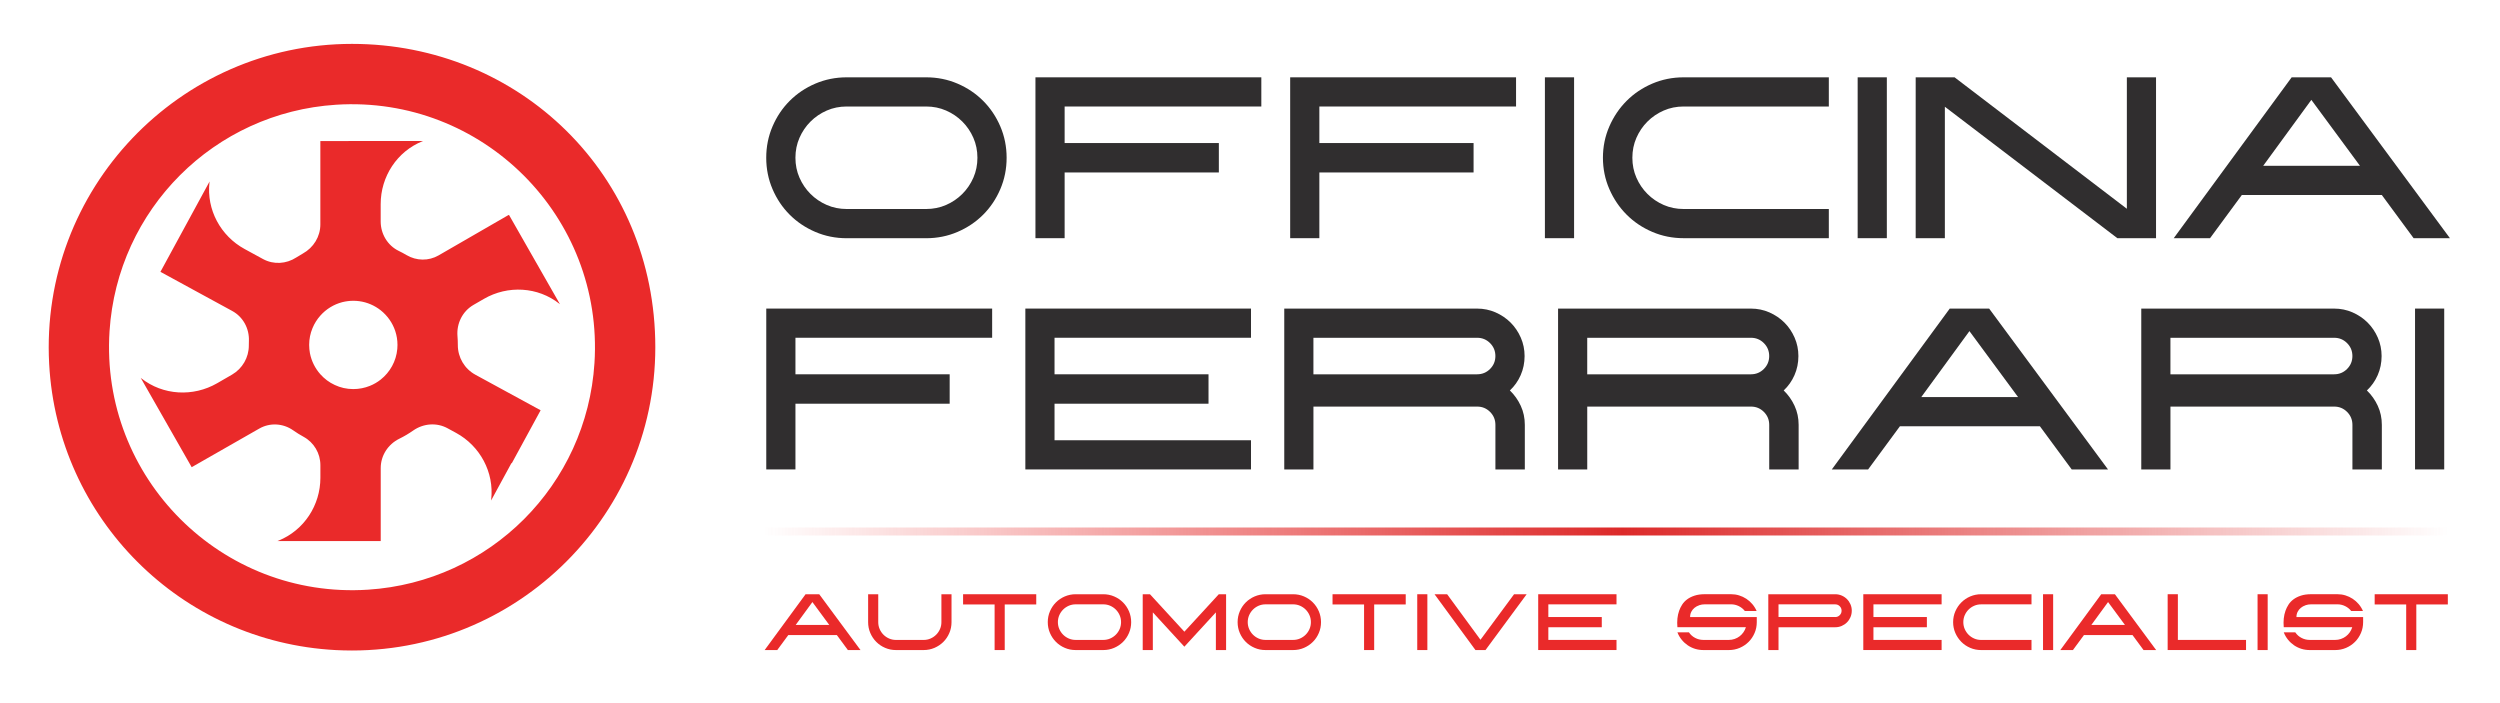 <?xml version="1.0" encoding="UTF-8"?><svg id="Livello_1" xmlns="http://www.w3.org/2000/svg" xmlns:xlink="http://www.w3.org/1999/xlink" viewBox="0 0 1280 360"><defs><style>.cls-1{fill:#ea2a2a;}.cls-2{fill:#302e2f;}.cls-3{fill:url(#Sfumatura_senza_nome_15);}</style><linearGradient id="Sfumatura_senza_nome_15" x1="390.68" y1="272.12" x2="1253.52" y2="272.12" gradientUnits="userSpaceOnUse"><stop offset="0" stop-color="#ea2a2a" stop-opacity="0"/><stop offset=".51" stop-color="#dc2929"/><stop offset="1" stop-color="#dc2929" stop-opacity="0"/></linearGradient></defs><g><path class="cls-2" d="m474.2,39.59c5.67,0,11.01,1.07,16.04,3.22,5.02,2.15,9.39,5.08,13.12,8.81,3.72,3.73,6.66,8.1,8.81,13.12,2.15,5.02,3.22,10.37,3.22,16.04s-1.07,11.01-3.22,16.04c-2.15,5.02-5.08,9.4-8.81,13.12-3.73,3.73-8.1,6.66-13.12,8.81-5.02,2.15-10.37,3.22-16.04,3.22h-40.7c-5.67,0-11.02-1.07-16.04-3.22-5.02-2.15-9.4-5.08-13.12-8.81-3.73-3.72-6.66-8.1-8.81-13.12-2.15-5.02-3.22-10.37-3.22-16.04s1.07-11.01,3.22-16.04c2.15-5.02,5.08-9.39,8.81-13.12,3.72-3.72,8.1-6.66,13.12-8.81,5.02-2.14,10.37-3.22,16.04-3.22h40.7Zm0,67.42c3.64,0,7.05-.69,10.2-2.07,3.16-1.38,5.93-3.26,8.32-5.65,2.39-2.39,4.27-5.16,5.65-8.32,1.38-3.16,2.07-6.56,2.07-10.2s-.69-7.05-2.07-10.2c-1.38-3.16-3.26-5.93-5.65-8.32-2.39-2.39-5.16-4.27-8.32-5.65-3.16-1.38-6.56-2.07-10.2-2.07h-40.7c-3.64,0-7.05.69-10.2,2.07-3.16,1.38-5.93,3.26-8.32,5.65-2.39,2.39-4.27,5.16-5.65,8.32-1.38,3.16-2.07,6.56-2.07,10.2s.69,7.05,2.07,10.2c1.38,3.16,3.26,5.93,5.65,8.32,2.39,2.39,5.16,4.27,8.32,5.65,3.16,1.38,6.56,2.07,10.2,2.07h40.7Z"/><path class="cls-2" d="m530.15,39.59h115.65v14.94h-100.71v18.71h78.96v15.06h-78.96v33.65h-14.94V39.59Z"/><path class="cls-2" d="m660.57,39.59h115.65v14.94h-100.71v18.71h78.96v15.06h-78.96v33.65h-14.94V39.59Z"/><path class="cls-2" d="m790.99,39.59h14.94v82.36h-14.94V39.59Z"/><path class="cls-2" d="m820.7,80.78c0-5.67,1.09-11.01,3.28-16.04,2.19-5.02,5.14-9.39,8.87-13.12s8.1-6.66,13.12-8.81c5.02-2.14,10.37-3.22,16.04-3.22h74.35v14.94h-74.35c-3.64,0-7.05.69-10.2,2.07-3.16,1.38-5.93,3.26-8.32,5.65-2.39,2.39-4.27,5.16-5.65,8.32-1.38,3.16-2.07,6.56-2.07,10.2s.69,7.05,2.07,10.2c1.38,3.16,3.26,5.93,5.65,8.32,2.39,2.39,5.16,4.27,8.32,5.65,3.16,1.38,6.56,2.07,10.2,2.07h74.35v14.94h-74.35c-5.67,0-11.01-1.07-16.04-3.22-5.02-2.15-9.4-5.08-13.12-8.81-3.73-3.72-6.68-8.1-8.87-13.12-2.19-5.02-3.28-10.37-3.28-16.04Z"/><path class="cls-2" d="m951.12,39.59h14.94v82.36h-14.94V39.59Z"/><path class="cls-2" d="m1088.95,39.59h14.94v82.36h-19.8l-88.32-67.3v67.3h-14.94V39.59h19.92l88.2,67.3V39.59Z"/><path class="cls-2" d="m1173.33,39.59h20.17l60.86,82.36h-18.59l-16.28-22.11h-71.67l-16.28,22.11h-18.59l60.38-82.36Zm-14.58,45.31h49.56l-24.9-33.77-24.66,33.77Z"/></g><g><path class="cls-2" d="m392.33,157.99h115.65v14.94h-100.71v18.71h78.96v15.06h-78.96v33.65h-14.94v-82.36Z"/><path class="cls-2" d="m524.98,157.99h115.53v14.94h-100.59v18.71h78.84v15.06h-78.84v18.71h100.59v14.94h-115.53v-82.36Z"/><path class="cls-2" d="m773.05,199.9c2.35,2.27,4.21,4.9,5.59,7.9,1.38,3,2.07,6.24,2.07,9.72v22.84h-15.06v-22.84c0-2.59-.91-4.8-2.73-6.62-1.82-1.82-4.03-2.73-6.62-2.73h-83.82v32.19h-14.94v-82.36h98.76c3.32,0,6.46.65,9.42,1.94,2.95,1.3,5.53,3.04,7.71,5.22s3.93,4.76,5.22,7.71c1.29,2.96,1.94,6.1,1.94,9.42,0,3.48-.67,6.74-2,9.78-1.34,3.04-3.18,5.65-5.53,7.84Zm-16.76-8.26c2.59,0,4.8-.91,6.62-2.73,1.82-1.82,2.73-4.03,2.73-6.62s-.91-4.8-2.73-6.62c-1.82-1.82-4.03-2.73-6.62-2.73h-83.82v18.71h83.82Z"/><path class="cls-2" d="m913.24,199.9c2.35,2.27,4.21,4.9,5.59,7.9,1.38,3,2.07,6.24,2.07,9.72v22.84h-15.06v-22.84c0-2.59-.91-4.8-2.73-6.62-1.82-1.82-4.03-2.73-6.62-2.73h-83.82v32.19h-14.94v-82.36h98.76c3.32,0,6.46.65,9.42,1.94,2.95,1.3,5.53,3.04,7.71,5.22s3.93,4.76,5.22,7.71c1.29,2.96,1.94,6.1,1.94,9.42,0,3.48-.67,6.74-2,9.78-1.34,3.04-3.18,5.65-5.53,7.84Zm-16.76-8.26c2.59,0,4.8-.91,6.62-2.73,1.82-1.82,2.73-4.03,2.73-6.62s-.91-4.8-2.73-6.62c-1.82-1.82-4.03-2.73-6.62-2.73h-83.82v18.71h83.82Z"/><path class="cls-2" d="m998.27,157.99h20.17l60.86,82.36h-18.59l-16.28-22.11h-71.67l-16.28,22.11h-18.59l60.38-82.36Zm-14.58,45.31h49.56l-24.9-33.77-24.66,33.77Z"/><path class="cls-2" d="m1211.84,199.9c2.35,2.27,4.21,4.9,5.59,7.9,1.38,3,2.07,6.24,2.07,9.72v22.84h-15.06v-22.84c0-2.59-.91-4.8-2.73-6.62-1.82-1.82-4.03-2.73-6.62-2.73h-83.82v32.19h-14.94v-82.36h98.76c3.32,0,6.46.65,9.42,1.94,2.95,1.3,5.53,3.04,7.71,5.22s3.93,4.76,5.22,7.71c1.29,2.96,1.94,6.1,1.94,9.42,0,3.48-.67,6.74-2,9.78-1.34,3.04-3.18,5.65-5.53,7.84Zm-16.76-8.26c2.59,0,4.8-.91,6.62-2.73,1.82-1.82,2.73-4.03,2.73-6.62s-.91-4.8-2.73-6.62c-1.82-1.82-4.03-2.73-6.62-2.73h-83.82v18.71h83.82Z"/><path class="cls-2" d="m1236.5,157.99h14.94v82.36h-14.94v-82.36Z"/></g><g><path class="cls-1" d="m412.45,304.25h7l21.12,28.58h-6.45l-5.65-7.67h-24.87l-5.65,7.67h-6.45l20.95-28.58Zm-5.06,15.72h17.2l-8.64-11.72-8.56,11.72Z"/><path class="cls-1" d="m482,304.25h5.18v14.29c0,1.97-.37,3.82-1.12,5.56-.74,1.74-1.76,3.26-3.06,4.55-1.29,1.29-2.81,2.31-4.55,3.06-1.74.74-3.6,1.12-5.56,1.12h-14.12c-1.97,0-3.82-.37-5.56-1.12-1.74-.74-3.26-1.76-4.55-3.06-1.29-1.29-2.31-2.81-3.06-4.55-.75-1.74-1.12-3.6-1.12-5.56v-14.29h5.18v14.29c0,1.26.24,2.44.72,3.54.48,1.1,1.13,2.06,1.96,2.89.83.83,1.79,1.48,2.89,1.96,1.1.48,2.28.72,3.54.72h14.12c1.26,0,2.44-.24,3.54-.72,1.1-.48,2.06-1.13,2.89-1.96.83-.83,1.48-1.79,1.96-2.89.48-1.1.72-2.28.72-3.54v-14.29Z"/><path class="cls-1" d="m530.56,304.25v5.23h-16.14v23.35h-5.18v-23.35h-16.14v-5.23h37.47Z"/><path class="cls-1" d="m564.87,304.25c1.97,0,3.82.37,5.56,1.12,1.74.74,3.26,1.76,4.55,3.06,1.29,1.29,2.31,2.81,3.06,4.55.74,1.74,1.12,3.6,1.12,5.56s-.37,3.82-1.12,5.56c-.74,1.74-1.76,3.26-3.06,4.55-1.29,1.29-2.81,2.31-4.55,3.06-1.74.74-3.6,1.12-5.56,1.12h-14.12c-1.97,0-3.82-.37-5.56-1.12-1.74-.74-3.26-1.76-4.55-3.06-1.29-1.29-2.31-2.81-3.06-4.55-.75-1.74-1.12-3.6-1.12-5.56s.37-3.82,1.12-5.56c.74-1.74,1.76-3.26,3.06-4.55,1.29-1.29,2.81-2.31,4.55-3.06,1.74-.74,3.6-1.12,5.56-1.12h14.12Zm0,23.39c1.26,0,2.44-.24,3.54-.72,1.1-.48,2.06-1.13,2.89-1.96.83-.83,1.48-1.79,1.96-2.89.48-1.1.72-2.28.72-3.54s-.24-2.44-.72-3.54c-.48-1.1-1.13-2.06-1.96-2.89-.83-.83-1.79-1.48-2.89-1.96-1.1-.48-2.28-.72-3.54-.72h-14.12c-1.26,0-2.44.24-3.54.72-1.1.48-2.06,1.13-2.89,1.96-.83.83-1.48,1.79-1.96,2.89-.48,1.1-.72,2.28-.72,3.54s.24,2.44.72,3.54c.48,1.1,1.13,2.06,1.96,2.89.83.83,1.79,1.48,2.89,1.96,1.1.48,2.28.72,3.54.72h14.12Z"/><path class="cls-1" d="m624.01,304.25h3.75v28.58h-5.23v-19.3l-16.14,17.58-16.14-17.58v19.3h-5.18v-28.58h3.71l17.62,19.18,17.62-19.18Z"/><path class="cls-1" d="m662.07,304.25c1.97,0,3.82.37,5.56,1.12,1.74.74,3.26,1.76,4.55,3.06,1.29,1.29,2.31,2.81,3.06,4.55.74,1.74,1.12,3.6,1.12,5.56s-.37,3.82-1.12,5.56c-.74,1.74-1.76,3.26-3.06,4.55-1.29,1.29-2.81,2.31-4.55,3.06-1.74.74-3.6,1.12-5.56,1.12h-14.12c-1.97,0-3.82-.37-5.56-1.12-1.74-.74-3.26-1.76-4.55-3.06-1.29-1.29-2.31-2.81-3.06-4.55-.75-1.74-1.12-3.6-1.12-5.56s.37-3.82,1.12-5.56c.74-1.74,1.76-3.26,3.06-4.55,1.29-1.29,2.81-2.31,4.55-3.06,1.74-.74,3.6-1.12,5.56-1.12h14.12Zm0,23.39c1.26,0,2.44-.24,3.54-.72,1.1-.48,2.06-1.13,2.89-1.96.83-.83,1.48-1.79,1.96-2.89.48-1.1.72-2.28.72-3.54s-.24-2.44-.72-3.54c-.48-1.1-1.13-2.06-1.96-2.89-.83-.83-1.79-1.48-2.89-1.96-1.1-.48-2.28-.72-3.54-.72h-14.12c-1.26,0-2.44.24-3.54.72-1.1.48-2.06,1.13-2.89,1.96-.83.83-1.48,1.79-1.96,2.89-.48,1.1-.72,2.28-.72,3.54s.24,2.44.72,3.54c.48,1.1,1.13,2.06,1.96,2.89.83.83,1.79,1.48,2.89,1.96,1.1.48,2.28.72,3.54.72h14.12Z"/><path class="cls-1" d="m719.73,304.25v5.23h-16.15v23.35h-5.18v-23.35h-16.14v-5.23h37.47Z"/><path class="cls-1" d="m725.63,304.25h5.18v28.58h-5.18v-28.58Z"/><path class="cls-1" d="m775.2,304.25h6.45l-21.08,28.58h-5.14l-20.95-28.58h6.45l17.07,23.31,17.2-23.31Z"/><path class="cls-1" d="m787.56,304.25h40.09v5.18h-34.9v6.49h27.36v5.23h-27.36v6.49h34.9v5.18h-40.09v-28.58Z"/><path class="cls-1" d="m869.98,309.9c-.91.31-1.72.74-2.4,1.31-.69.56-1.24,1.24-1.64,2.04-.41.8-.61,1.69-.61,2.68h34.14v2.61c0,1.97-.37,3.82-1.12,5.56-.75,1.74-1.76,3.26-3.06,4.55s-2.81,2.31-4.55,3.06c-1.74.74-3.6,1.12-5.56,1.12h-13.02c-1.49,0-2.92-.21-4.28-.63-1.36-.42-2.62-1.03-3.77-1.81-1.15-.79-2.19-1.74-3.1-2.87-.91-1.12-1.64-2.37-2.17-3.75h5.9c.81,1.21,1.88,2.16,3.18,2.84,1.31.69,2.72,1.03,4.24,1.03h13.02c1.01,0,1.99-.16,2.93-.49.94-.32,1.79-.77,2.55-1.35.76-.58,1.42-1.26,1.98-2.07.56-.8.98-1.67,1.26-2.59h-35.07c-.28-3.15.01-5.96.89-8.43.36-1.04.87-2.07,1.52-3.1s1.5-1.93,2.55-2.72c1.05-.79,2.32-1.43,3.82-1.92,1.49-.49,3.26-.74,5.31-.74h13.36c1.43,0,2.81.2,4.13.61,1.32.41,2.55.98,3.69,1.73,1.14.74,2.16,1.65,3.08,2.72.91,1.07,1.65,2.25,2.21,3.54h-6.03c-.84-1.07-1.88-1.9-3.12-2.51-1.24-.6-2.56-.91-3.96-.91h-13.36c-1.04,0-2.02.15-2.93.46Z"/><path class="cls-1" d="m939.64,304.25c1.18,0,2.28.23,3.31.67s1.92,1.05,2.68,1.81,1.36,1.65,1.81,2.68c.45,1.03.67,2.11.67,3.27s-.23,2.28-.67,3.31c-.45,1.03-1.05,1.92-1.81,2.68s-1.65,1.36-2.68,1.81c-1.03.45-2.13.67-3.31.67h-29.04v11.68h-5.23v-28.58h34.27Zm0,11.68c.9,0,1.67-.32,2.3-.95.63-.63.95-1.4.95-2.3s-.32-1.66-.95-2.3c-.63-.63-1.4-.95-2.3-.95h-29.04v6.49h29.04Z"/><path class="cls-1" d="m954.01,304.25h40.09v5.18h-34.9v6.49h27.36v5.23h-27.36v6.49h34.9v5.18h-40.09v-28.58Z"/><path class="cls-1" d="m1000,318.54c0-1.97.38-3.82,1.14-5.56.76-1.74,1.78-3.26,3.08-4.55s2.81-2.31,4.55-3.06c1.74-.74,3.6-1.12,5.56-1.12h25.8v5.18h-25.8c-1.26,0-2.44.24-3.54.72-1.1.48-2.06,1.13-2.89,1.96s-1.48,1.79-1.96,2.89c-.48,1.1-.72,2.28-.72,3.54s.24,2.44.72,3.54c.48,1.1,1.13,2.06,1.96,2.89s1.79,1.48,2.89,1.96c1.1.48,2.28.72,3.54.72h25.8v5.18h-25.8c-1.97,0-3.82-.37-5.56-1.12-1.74-.74-3.26-1.76-4.55-3.06-1.29-1.29-2.32-2.81-3.08-4.55-.76-1.74-1.14-3.6-1.14-5.56Z"/><path class="cls-1" d="m1046.03,304.25h5.18v28.58h-5.18v-28.58Z"/><path class="cls-1" d="m1075.83,304.25h7l21.12,28.58h-6.45l-5.65-7.67h-24.87l-5.65,7.67h-6.45l20.95-28.58Zm-5.06,15.72h17.2l-8.64-11.72-8.56,11.72Z"/><path class="cls-1" d="m1115.07,327.64h34.9v5.18h-40.13v-28.58h5.23v23.39Z"/><path class="cls-1" d="m1155.87,304.25h5.18v28.58h-5.18v-28.58Z"/><path class="cls-1" d="m1180.43,309.9c-.91.31-1.72.74-2.4,1.31-.69.56-1.24,1.24-1.64,2.04-.41.8-.61,1.69-.61,2.68h34.14v2.61c0,1.97-.37,3.82-1.12,5.56-.75,1.74-1.76,3.26-3.06,4.55-1.29,1.29-2.81,2.31-4.55,3.06-1.74.74-3.6,1.12-5.56,1.12h-13.02c-1.49,0-2.92-.21-4.28-.63-1.36-.42-2.62-1.03-3.77-1.81-1.15-.79-2.19-1.74-3.1-2.87-.91-1.12-1.64-2.37-2.17-3.75h5.9c.81,1.21,1.88,2.16,3.18,2.84,1.31.69,2.72,1.03,4.24,1.03h13.02c1.01,0,1.99-.16,2.93-.49.94-.32,1.79-.77,2.55-1.35.76-.58,1.42-1.26,1.98-2.07.56-.8.98-1.67,1.26-2.59h-35.07c-.28-3.15.01-5.96.89-8.43.36-1.04.87-2.07,1.52-3.1.65-1.03,1.5-1.93,2.55-2.72,1.05-.79,2.32-1.43,3.82-1.92,1.49-.49,3.26-.74,5.31-.74h13.36c1.43,0,2.81.2,4.13.61,1.32.41,2.55.98,3.69,1.73,1.14.74,2.16,1.65,3.08,2.72.91,1.07,1.65,2.25,2.21,3.54h-6.03c-.84-1.07-1.88-1.9-3.12-2.51-1.24-.6-2.56-.91-3.96-.91h-13.36c-1.04,0-2.02.15-2.93.46Z"/><path class="cls-1" d="m1253.29,304.25v5.23h-16.14v23.35h-5.18v-23.35h-16.14v-5.23h37.47Z"/></g><g><path class="cls-1" d="m180.22,22.47C91.77,22.47,20.36,96.82,25.17,186.3c4.26,79.23,67.46,142.36,146.69,146.54,89.42,4.71,163.66-66.68,163.66-155.08S265.86,22.47,180.22,22.47Zm8.18,279.45c-75.01,4.83-137.13-57.28-132.32-132.31,4.01-62.44,53.58-112.01,116.03-115.99,74.97-4.78,137.03,57.27,132.26,132.24-3.97,62.45-53.53,112.04-115.97,116.06Z"/><path class="cls-1" d="m242.43,156.11l5.36-3.1c12.22-7.06,27.61-6.22,38.66,2.55.08.06.16.13.24.19l-10.82-18.96h.01s-1.28-2.22-1.28-2.22l-14.01-24.57-.07.18-.08-.14-35.88,20.72c-5.1,2.95-11.37,2.84-16.44-.17-1.28-.76-2.6-1.47-3.95-2.12-5.74-2.77-9.26-8.71-9.26-15.08v-8.93c0-14.06,8.37-26.92,21.41-32.15.11-.04.22-.09.33-.13l-52.63.04v42.7c0,6.24-3.5,11.87-8.96,14.89-1.14.63-2.25,1.3-3.33,2-5.14,3.36-11.66,3.77-17.05.83l-9.43-5.14c-12.32-6.71-19.58-20.17-18-34.11.02-.16.04-.32.06-.48l-25.17,46.27,36.77,20.04c5.57,3.04,8.77,9,8.53,15.34-.03.68-.04,1.37-.04,2.06v.24c.02,6.16-3.27,11.86-8.6,14.95l-7.61,4.4c-12.29,7.1-27.79,6.26-38.91-2.56-.08-.06-.16-.13-.24-.2l26.1,45.75,34.56-19.74c5.47-3.16,12.25-2.77,17.41.87,1.7,1.2,3.48,2.31,5.32,3.31,5.32,2.89,8.61,8.48,8.61,14.54v6.46c0,14.05-8.38,26.86-21.4,32.15-.19.08-.37.15-.56.22h52.85s0-37.37,0-37.37c0-6.44,3.77-12.19,9.55-15.03,2.47-1.21,4.83-2.61,7.07-4.18,5.23-3.66,12.02-4.21,17.62-1.15l4.32,2.35c12.32,6.71,19.56,20.17,18,34.11-.02.18-.04.36-.06.54l10.44-19.19.16.09,14.77-27.12-33.4-18.2c-5.55-3.02-9-8.84-8.99-15.16v-.09c0-1.5-.06-3-.18-4.47-.54-6.51,2.56-12.78,8.22-16.04Zm-39.01,22.51c-.56,6.36-3.76,11.97-8.5,15.73-1.69,1.33-3.56,2.43-5.58,3.23-2.62,1.05-5.47,1.63-8.45,1.63-3.4,0-6.61-.74-9.5-2.11-2.82-1.29-5.32-3.18-7.36-5.47-2.65-2.98-4.54-6.67-5.34-10.76-.25-1.38-.4-2.82-.4-4.27,0-3.03.6-5.94,1.71-8.59.98-2.38,2.34-4.54,4.03-6.43,2.92-3.29,6.81-5.72,11.21-6.87,1.82-.45,3.71-.71,5.65-.71,1.02,0,2.03.07,3.02.2,4.12.55,7.9,2.22,11.01,4.67,3.42,2.73,6.05,6.39,7.45,10.63.74,2.23,1.14,4.61,1.14,7.1,0,.67-.04,1.34-.09,2Z"/></g><rect class="cls-3" x="390.68" y="270.08" width="862.84" height="4.09"/></svg>